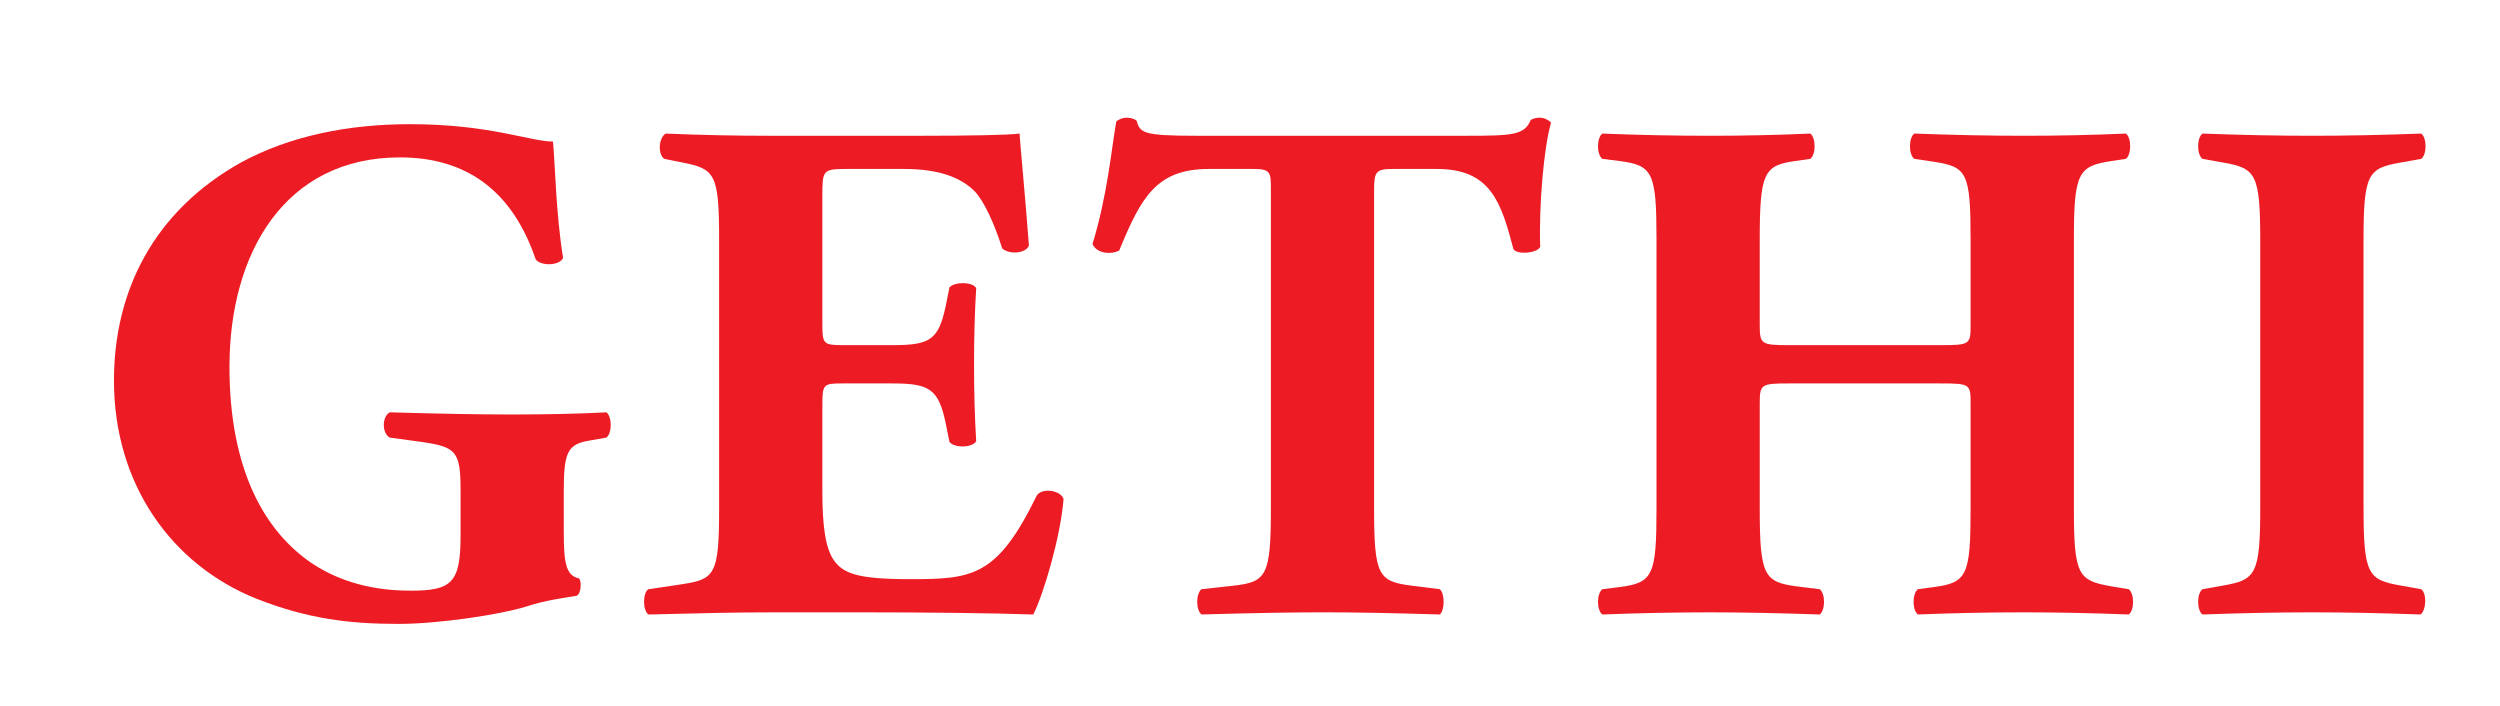 <?xml version="1.0" encoding="utf-8"?>
<!-- Generator: Adobe Illustrator 16.0.0, SVG Export Plug-In . SVG Version: 6.00 Build 0)  -->
<!DOCTYPE svg PUBLIC "-//W3C//DTD SVG 1.1//EN" "http://www.w3.org/Graphics/SVG/1.1/DTD/svg11.dtd">
<svg version="1.1" id="Layer_1" xmlns="http://www.w3.org/2000/svg" xmlns:xlink="http://www.w3.org/1999/xlink" x="0px" y="0px"
	 width="209.876px" height="59.259px" viewBox="0 0 209.876 59.259" enable-background="new 0 0 209.876 59.259"
	 xml:space="preserve">
<g>
	<path fill="#ED1C24" d="M47.33,44.554c0,2.546,0.123,3.762,1.276,4.002c0.241,0.244,0.181,1.273-0.184,1.456
		c-1.029,0.181-2.607,0.362-4.243,0.907c-2.122,0.667-7.336,1.458-10.729,1.458c-4.123,0-7.64-0.425-11.944-2.124
		c-7.092-2.851-11.939-9.58-11.939-18.307c0-7.579,3.393-14.245,10.667-18.308c4.121-2.24,9.031-3.213,14.186-3.213
		c6.728,0,10.065,1.457,12.003,1.457c0.181,1.82,0.241,6.059,0.848,9.758c-0.243,0.669-1.881,0.728-2.305,0.123
		c-1.939-5.7-5.758-8.549-11.394-8.549c-9.641,0-14.308,8.001-14.308,17.582c0,8.667,2.971,13.821,6.911,16.487
		c2.909,1.942,6.06,2.304,8.304,2.304c3.455,0,4.185-0.667,4.185-4.607v-3.817c0-3.276-0.366-3.641-3.274-4.063l-2.668-0.364
		c-0.669-0.361-0.669-1.759,0-2.121c4.303,0.12,7.274,0.181,10.246,0.181c2.909,0,5.878-0.062,7.94-0.181
		c0.485,0.361,0.485,1.759,0,2.121l-1.396,0.245c-1.818,0.301-2.183,0.906-2.183,4.183V44.554z"/>
	<path fill="#ED1C24" d="M69.038,27.16c0,1.693,0.064,1.815,1.698,1.815h4.186c3.15,0,3.877-0.424,4.481-3.332l0.303-1.515
		c0.427-0.486,1.941-0.486,2.246,0.059c-0.121,1.94-0.181,4.122-0.181,6.426c0,2.306,0.06,4.486,0.181,6.425
		c-0.304,0.547-1.819,0.606-2.246,0.062l-0.303-1.515c-0.604-2.91-1.331-3.396-4.481-3.396h-4.186c-1.634,0-1.698,0.061-1.698,1.879
		v7.217c0,2.786,0.243,4.726,0.971,5.757c0.788,1.09,1.94,1.578,6.365,1.578c5.273,0,7.336-0.183,10.67-7.036
		c0.486-0.665,1.999-0.421,2.242,0.305c-0.243,3.152-1.697,8.061-2.544,9.698c-3.215-0.118-9.037-0.181-14.005-0.181h-7.88
		c-2.909,0-5.879,0.063-10.426,0.181c-0.484-0.361-0.484-1.818,0-2.121l2.848-0.425c2.729-0.421,3.091-0.787,3.091-6.362V20.065
		c0-5.515-0.362-5.881-3.091-6.426l-1.515-0.303c-0.546-0.364-0.487-1.759,0.121-2.123c2.849,0.122,5.819,0.185,8.729,0.185h12.854
		c3.878,0,7.334-0.063,8.124-0.185c0.059,0.972,0.483,5.336,0.787,9.396c-0.243,0.67-1.64,0.79-2.244,0.245
		c-0.669-2.123-1.515-3.941-2.304-4.791c-1.153-1.151-2.972-1.879-5.941-1.879H71.04c-2.002,0-2.002,0.125-2.002,2.365V27.16z"/>
	<path fill="#ED1C24" d="M106.69,15.943c0-1.455,0-1.759-1.455-1.759h-3.76c-4.424,0-5.696,2.428-7.519,6.851
		c-0.728,0.364-1.88,0.245-2.241-0.547c1.275-4.181,1.578-7.938,2.001-10.304c0.24-0.181,0.543-0.303,0.85-0.303
		c0.3,0,0.604,0.059,0.846,0.242c0.305,1.031,0.487,1.275,5.095,1.275h22.548c3.999,0,4.912-0.063,5.458-1.334
		c0.241-0.125,0.422-0.183,0.788-0.183c0.362,0,0.788,0.242,0.908,0.423c-0.604,2.062-1.029,6.973-0.908,10.428
		c-0.302,0.547-1.943,0.667-2.247,0.183c-1.026-3.88-1.876-6.731-6.421-6.731h-3.64c-1.452,0-1.638,0.183-1.638,1.759v26.734
		c0,5.639,0.362,6.123,3.093,6.484l2.425,0.303c0.427,0.364,0.427,1.759,0,2.121c-3.939-0.118-6.969-0.181-9.7-0.181
		c-2.907,0-6.058,0.063-10.304,0.181c-0.483-0.361-0.483-1.757,0-2.121l2.728-0.303c2.728-0.303,3.094-0.846,3.094-6.484V15.943z"/>
	<path fill="#ED1C24" d="M150.278,32.188c-2.485,0-2.547,0.061-2.547,1.757v8.732c0,5.639,0.363,6.182,3.094,6.548l1.94,0.24
		c0.484,0.364,0.484,1.759,0,2.121c-3.455-0.118-6.488-0.181-9.213-0.181c-2.91,0-5.941,0.063-9.033,0.181
		c-0.488-0.361-0.488-1.757,0-2.121l1.454-0.181c2.788-0.364,3.091-0.968,3.091-6.606V20.126c0-5.638-0.303-6.245-3.091-6.607
		l-1.454-0.183c-0.488-0.364-0.488-1.759,0-2.123c2.968,0.122,6.123,0.185,9.033,0.185c2.725,0,5.758-0.063,8.426-0.185
		c0.479,0.366,0.479,1.758,0,2.123l-1.275,0.183c-2.608,0.362-2.972,0.97-2.972,6.607v7.034c0,1.757,0.062,1.815,2.547,1.815h12.612
		c2.542,0,2.542-0.058,2.542-1.815v-7.034c0-5.638-0.3-6.124-3.089-6.548l-1.638-0.242c-0.483-0.364-0.483-1.756,0-2.123
		c3.334,0.122,6.304,0.185,9.211,0.185c2.972,0,5.763-0.063,8.553-0.185c0.483,0.366,0.483,1.758,0,2.123l-1.213,0.183
		c-2.79,0.425-3.151,0.97-3.151,6.607v22.551c0,5.639,0.361,6.059,3.151,6.548l1.452,0.24c0.487,0.364,0.487,1.759,0,2.121
		c-3.029-0.118-6.001-0.181-8.792-0.181c-3.028,0-6,0.063-8.907,0.181c-0.484-0.361-0.484-1.757,0-2.121l1.334-0.181
		c2.789-0.364,3.089-0.968,3.089-6.606v-8.732c0-1.696,0-1.757-2.542-1.757H150.278z"/>
	<path fill="#ED1C24" d="M198.42,42.555c0,5.698,0.361,6.123,3.152,6.607l1.69,0.303c0.488,0.364,0.425,1.759-0.055,2.121
		c-3.273-0.118-6.245-0.181-9.094-0.181c-2.912,0-5.941,0.063-9.215,0.181c-0.485-0.361-0.485-1.757,0-2.121l1.695-0.303
		c2.789-0.484,3.155-0.909,3.155-6.607V20.248c0-5.698-0.366-6.125-3.155-6.609l-1.695-0.303c-0.485-0.364-0.485-1.756,0-2.123
		c3.273,0.122,6.303,0.185,9.215,0.185c2.849,0,5.879-0.063,9.148-0.185c0.488,0.366,0.488,1.758,0,2.123l-1.69,0.303
		c-2.791,0.484-3.152,0.912-3.152,6.609V42.555z"/>
</g>
</svg>

